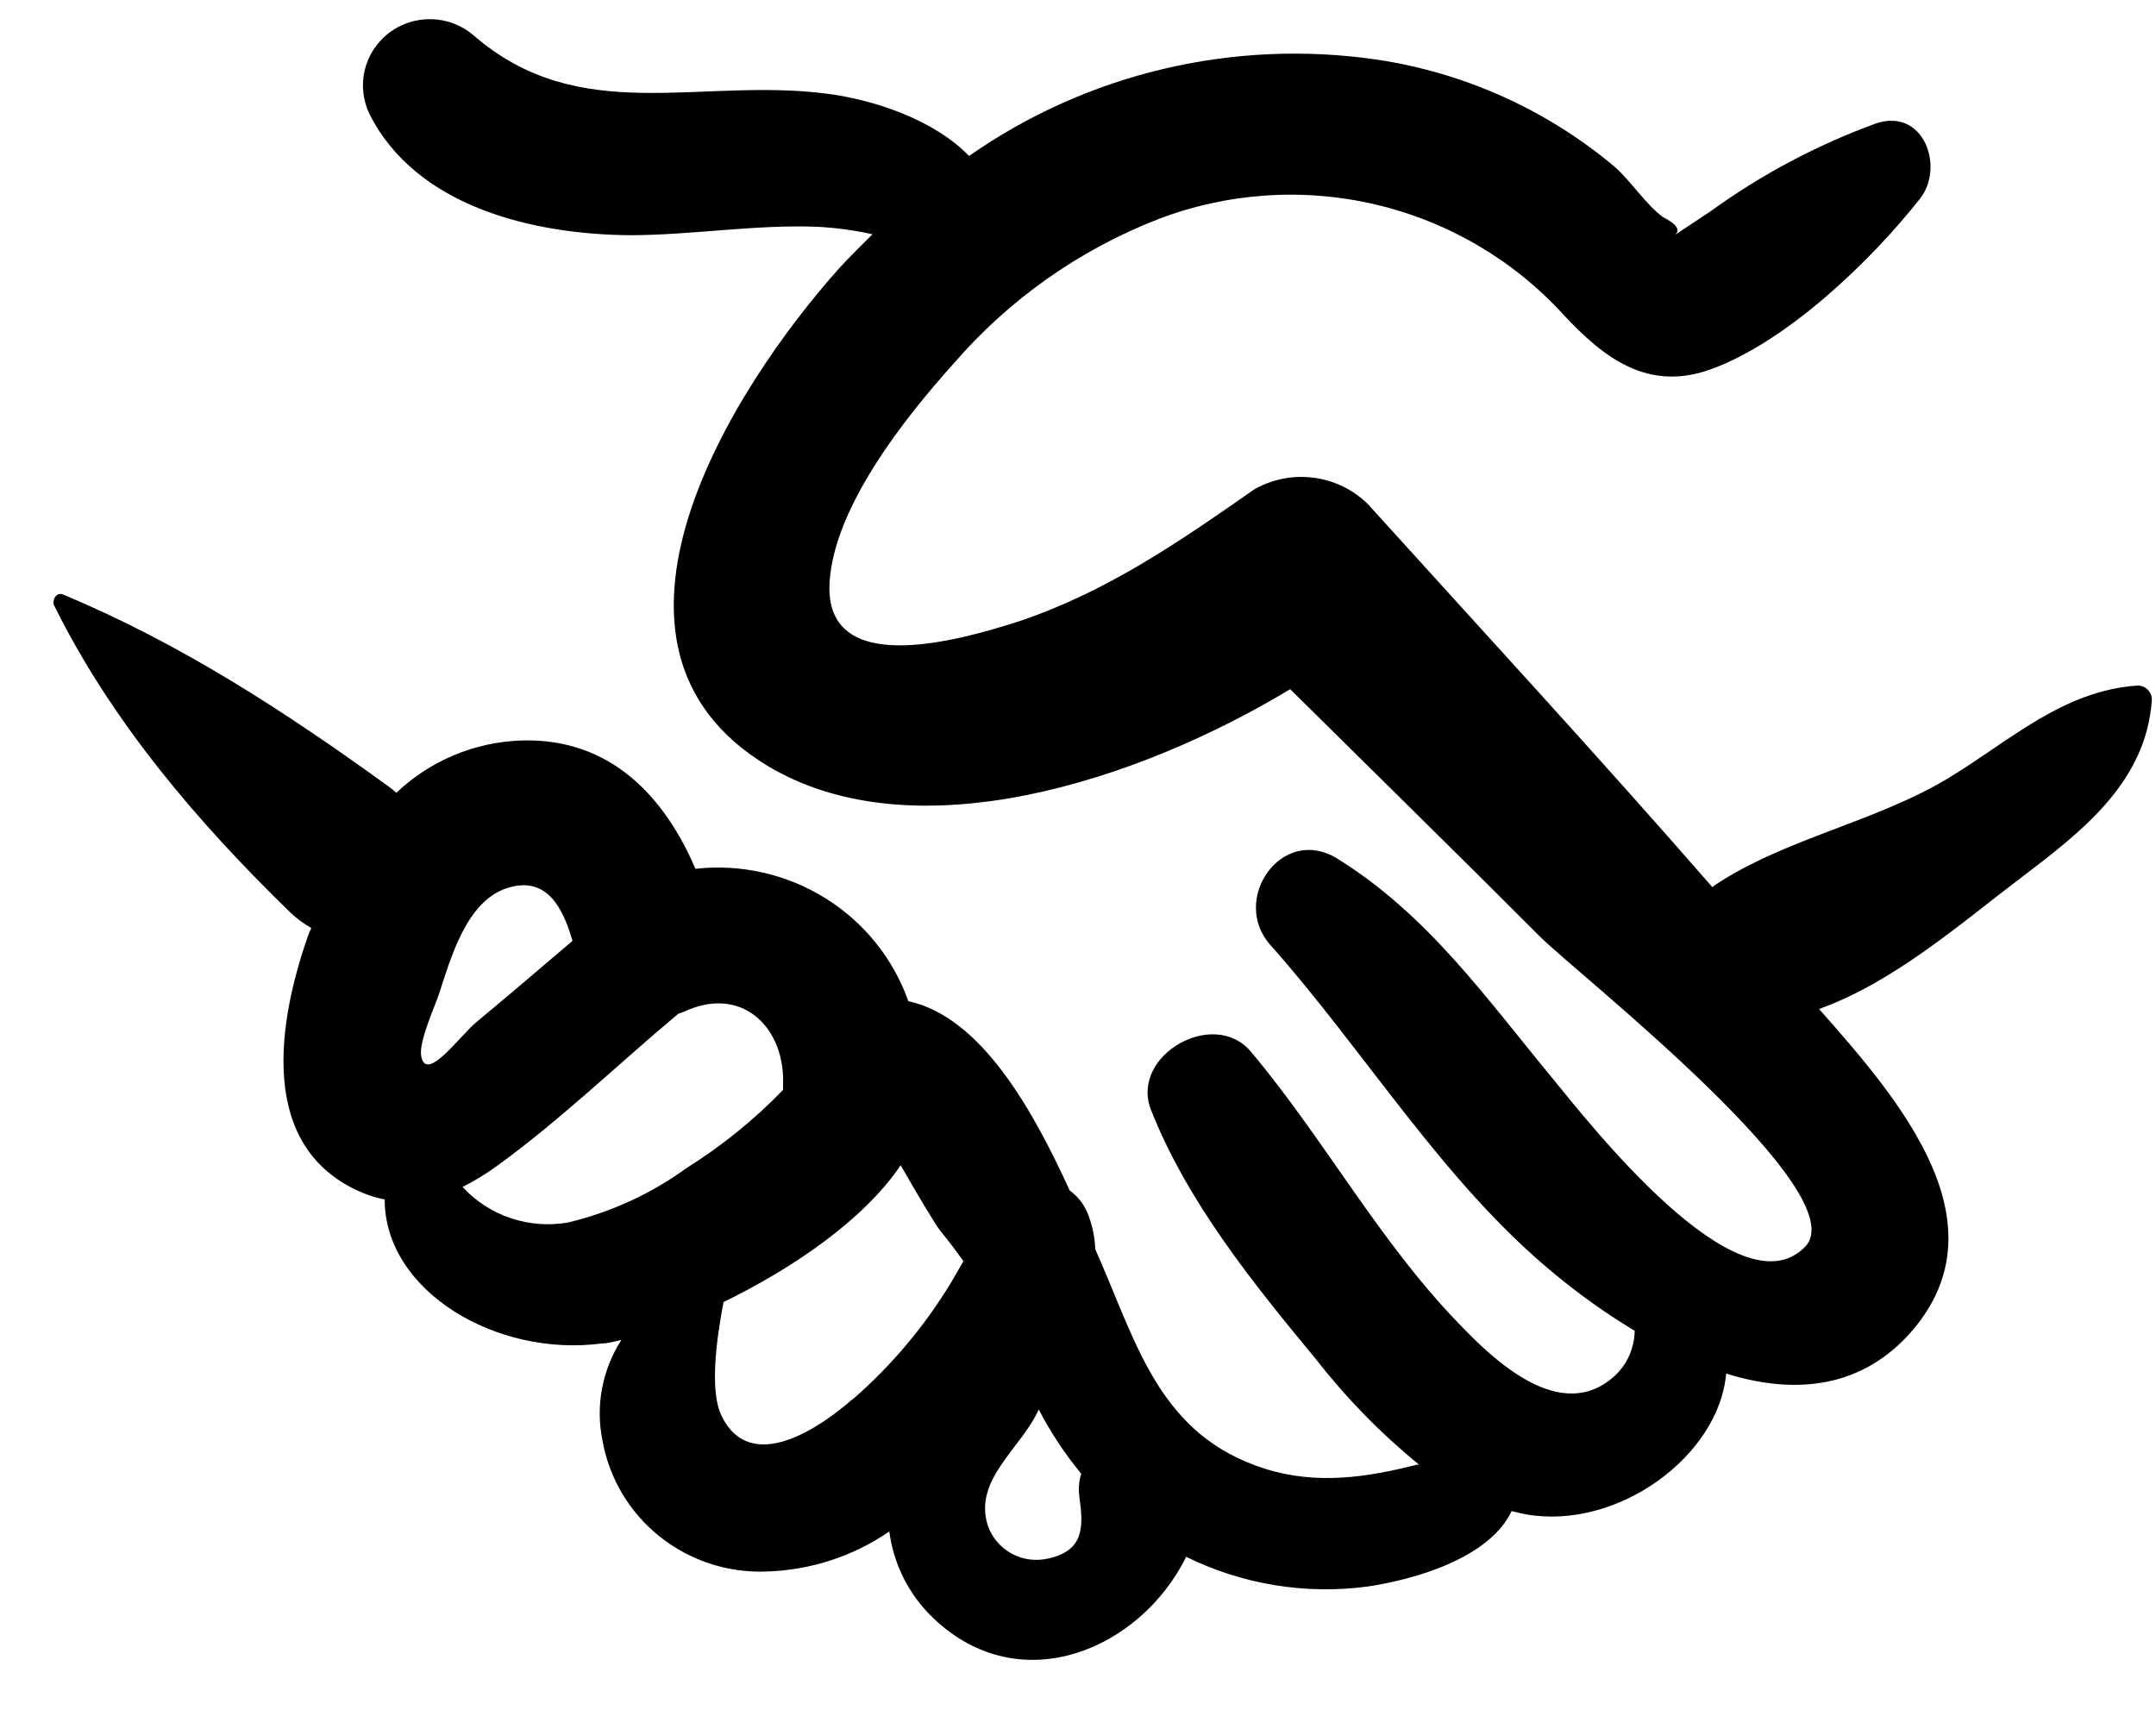 <svg width="29" height="23" viewBox="0 0 29 23" fill="none" xmlns="http://www.w3.org/2000/svg">
<path d="M28.751 9.222C27.748 9.291 27.04 9.961 26.219 10.46C25.232 11.059 24.029 11.271 23.072 11.903L23.033 11.934C21.516 10.193 19.948 8.493 18.399 6.781C18.201 6.586 17.944 6.461 17.667 6.426C17.39 6.39 17.11 6.446 16.868 6.585C15.854 7.293 14.874 7.972 13.678 8.367C12.929 8.605 11.072 9.148 11.159 7.825C11.225 6.812 12.171 5.621 12.825 4.893C13.567 4.033 14.509 3.366 15.571 2.951C16.505 2.592 17.527 2.522 18.502 2.751C19.477 2.98 20.358 3.497 21.03 4.233C21.579 4.824 22.172 5.271 23.011 4.968C24.034 4.599 25.169 3.507 25.826 2.672C26.161 2.247 25.875 1.443 25.232 1.661C24.438 1.951 23.689 2.349 23.006 2.844L22.53 3.16C22.608 3.095 22.552 3.013 22.363 2.917C22.138 2.748 21.947 2.45 21.725 2.249C20.814 1.481 19.704 0.979 18.521 0.802C16.592 0.52 14.627 0.984 13.035 2.098C12.558 1.606 11.751 1.341 11.121 1.26C9.394 1.038 7.793 1.717 6.361 0.468C6.204 0.336 6.006 0.262 5.801 0.258C5.595 0.253 5.394 0.319 5.231 0.443C5.069 0.568 4.954 0.744 4.906 0.942C4.859 1.14 4.881 1.348 4.969 1.532C5.597 2.781 7.162 3.151 8.461 3.164C9.309 3.164 10.154 3.017 11 3.051C11.247 3.064 11.493 3.098 11.735 3.151C11.587 3.298 11.438 3.447 11.299 3.596C9.837 5.227 7.652 8.689 10.321 10.3C12.297 11.491 15.312 10.504 17.354 9.271C18.478 10.384 19.602 11.484 20.726 12.611C21.27 13.143 24.98 16.056 24.279 16.773C23.38 17.691 21.356 15.081 20.877 14.499C19.978 13.411 19.206 12.308 17.99 11.551C17.239 11.086 16.54 12.106 17.091 12.716C18.361 14.143 19.409 15.896 20.888 17.118C21.234 17.407 21.602 17.669 21.988 17.902C21.986 18.015 21.962 18.126 21.917 18.229C21.872 18.332 21.807 18.426 21.725 18.503C21.001 19.172 20.092 18.296 19.62 17.802C18.543 16.689 17.822 15.335 16.828 14.15C16.331 13.551 15.202 14.194 15.479 14.923C15.966 16.163 16.855 17.263 17.704 18.288C18.11 18.809 18.574 19.283 19.087 19.702H19.063C18.388 19.873 17.713 19.978 17.014 19.757C15.609 19.312 15.301 18.105 14.777 16.907C14.761 16.873 14.748 16.838 14.732 16.804C14.726 16.643 14.694 16.485 14.635 16.334C14.586 16.206 14.5 16.095 14.388 16.014C13.902 14.949 13.203 13.68 12.218 13.468C12.015 12.894 11.621 12.405 11.101 12.082C10.58 11.758 9.964 11.619 9.354 11.687C8.94 10.72 8.214 9.925 7.016 9.961C6.386 9.981 5.786 10.232 5.331 10.665C5.299 10.636 5.265 10.608 5.23 10.582C3.847 9.58 2.424 8.652 0.846 7.997C0.756 7.959 0.695 8.077 0.729 8.146C1.5 9.705 2.656 11.061 3.91 12.279C3.993 12.358 4.085 12.426 4.185 12.482C4.185 12.502 4.167 12.522 4.16 12.542C3.737 13.72 3.438 15.461 4.898 16.054C4.987 16.09 5.079 16.117 5.174 16.134C5.174 17.366 6.674 18.261 8.097 18.072C8.178 18.072 8.266 18.045 8.358 18.025C8.1 18.427 8.008 18.912 8.104 19.379C8.194 19.886 8.467 20.345 8.872 20.668C9.277 20.992 9.787 21.16 10.307 21.14C10.9 21.123 11.475 20.936 11.962 20.601C12.02 21.048 12.231 21.462 12.56 21.773C13.732 22.886 15.346 22.18 15.955 20.942C16.712 21.315 17.564 21.454 18.402 21.341C19.036 21.245 20.032 20.96 20.333 20.327C20.394 20.343 20.457 20.358 20.52 20.37C21.763 20.592 23.125 19.579 23.218 18.477C24.086 18.748 24.974 18.7 25.655 17.974C27.022 16.495 25.556 14.802 24.468 13.573C25.48 13.21 26.384 12.413 27.204 11.792C28.025 11.17 28.868 10.509 28.944 9.418C28.945 9.392 28.941 9.367 28.932 9.343C28.922 9.319 28.908 9.297 28.89 9.279C28.872 9.26 28.85 9.246 28.826 9.236C28.803 9.226 28.777 9.221 28.751 9.222ZM6.824 11.945C7.357 11.778 7.571 12.212 7.701 12.656C7.272 13.021 6.842 13.39 6.408 13.749C6.184 13.934 5.734 14.573 5.666 14.208C5.628 14.021 5.849 13.54 5.903 13.377C6.062 12.894 6.271 12.121 6.824 11.945ZM7.645 16.444C7.387 16.49 7.12 16.471 6.871 16.387C6.622 16.304 6.399 16.159 6.222 15.967C6.379 15.888 6.529 15.796 6.672 15.693C7.528 15.076 8.313 14.315 9.122 13.638C9.149 13.629 9.175 13.62 9.201 13.609C9.959 13.255 10.532 13.791 10.534 14.533C10.532 14.575 10.532 14.618 10.534 14.66C10.147 15.061 9.711 15.414 9.237 15.711C8.761 16.057 8.22 16.306 7.645 16.444ZM11.467 18.822C11.043 19.194 10.098 19.855 9.705 19.045C9.543 18.708 9.635 18.027 9.732 17.515C10.649 17.069 11.614 16.417 12.115 15.675C12.308 16.014 12.587 16.486 12.655 16.566C12.767 16.702 12.866 16.835 12.958 16.965C12.906 17.058 12.852 17.152 12.794 17.25C12.438 17.839 11.992 18.369 11.472 18.822H11.467ZM14.103 20.964C13.935 21.004 13.758 20.981 13.607 20.899C13.456 20.816 13.342 20.681 13.286 20.519C13.091 19.9 13.736 19.486 13.972 18.96C14.131 19.267 14.323 19.557 14.543 19.824C14.513 19.924 14.504 20.028 14.518 20.131C14.575 20.541 14.584 20.853 14.107 20.964H14.103Z" fill="black"/>
</svg>
